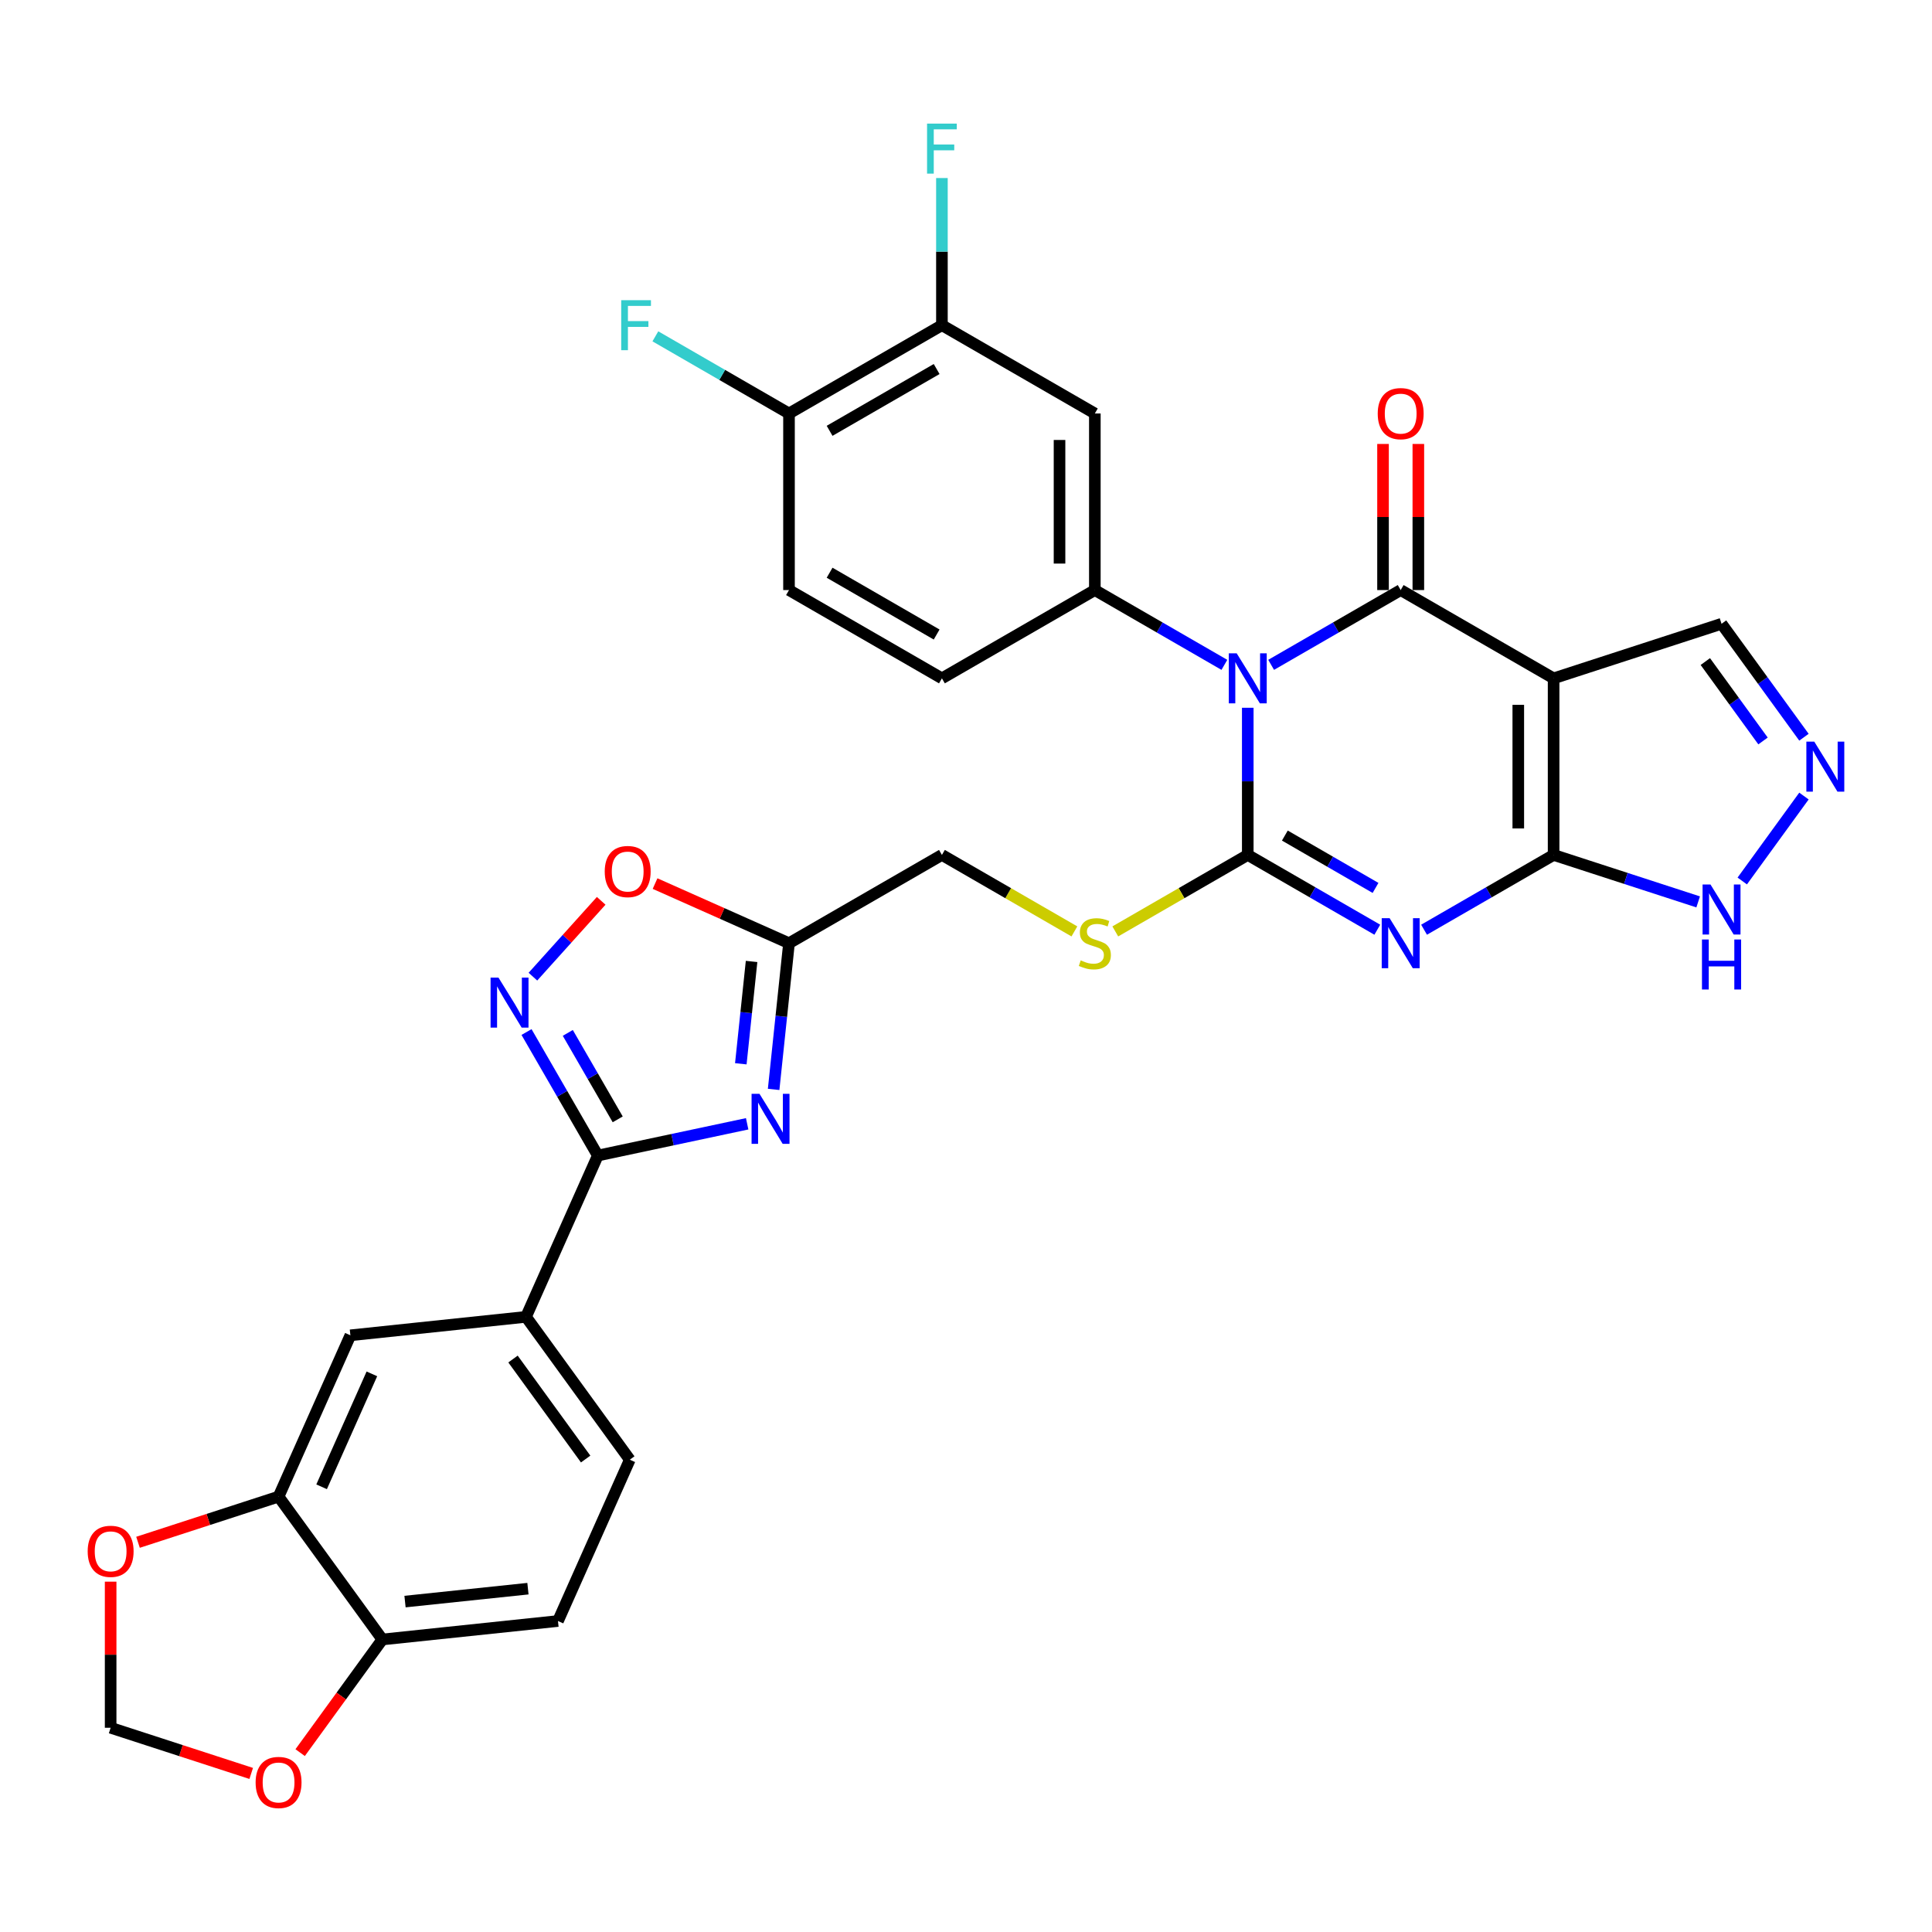 <?xml version='1.0' encoding='iso-8859-1'?>
<svg version='1.1' baseProfile='full'
              xmlns='http://www.w3.org/2000/svg'
                      xmlns:rdkit='http://www.rdkit.org/xml'
                      xmlns:xlink='http://www.w3.org/1999/xlink'
                  xml:space='preserve'
width='1000px' height='1000px' viewBox='0 0 1000 1000'>
<!-- END OF HEADER -->
<rect style='opacity:1.0;fill:#FFFFFF;stroke:none' width='1000' height='1000' x='0' y='0'> </rect>
<path class='bond-0' d='M 645.84,366.34 L 645.84,404.425' style='fill:none;fill-rule:evenodd;stroke:#0000FF;stroke-width:6px;stroke-linecap:butt;stroke-linejoin:miter;stroke-opacity:1' />
<path class='bond-0' d='M 645.84,404.425 L 645.84,442.509' style='fill:none;fill-rule:evenodd;stroke:#000000;stroke-width:6px;stroke-linecap:butt;stroke-linejoin:miter;stroke-opacity:1' />
<path class='bond-2' d='M 657.941,344.127 L 691.466,324.771' style='fill:none;fill-rule:evenodd;stroke:#0000FF;stroke-width:6px;stroke-linecap:butt;stroke-linejoin:miter;stroke-opacity:1' />
<path class='bond-2' d='M 691.466,324.771 L 724.991,305.415' style='fill:none;fill-rule:evenodd;stroke:#000000;stroke-width:6px;stroke-linecap:butt;stroke-linejoin:miter;stroke-opacity:1' />
<path class='bond-7' d='M 633.739,344.127 L 600.214,324.771' style='fill:none;fill-rule:evenodd;stroke:#0000FF;stroke-width:6px;stroke-linecap:butt;stroke-linejoin:miter;stroke-opacity:1' />
<path class='bond-7' d='M 600.214,324.771 L 566.689,305.415' style='fill:none;fill-rule:evenodd;stroke:#000000;stroke-width:6px;stroke-linecap:butt;stroke-linejoin:miter;stroke-opacity:1' />
<path class='bond-1' d='M 645.84,442.509 L 679.365,461.865' style='fill:none;fill-rule:evenodd;stroke:#000000;stroke-width:6px;stroke-linecap:butt;stroke-linejoin:miter;stroke-opacity:1' />
<path class='bond-1' d='M 679.365,461.865 L 712.891,481.221' style='fill:none;fill-rule:evenodd;stroke:#0000FF;stroke-width:6px;stroke-linecap:butt;stroke-linejoin:miter;stroke-opacity:1' />
<path class='bond-1' d='M 665.037,432.486 L 688.505,446.035' style='fill:none;fill-rule:evenodd;stroke:#000000;stroke-width:6px;stroke-linecap:butt;stroke-linejoin:miter;stroke-opacity:1' />
<path class='bond-1' d='M 688.505,446.035 L 711.973,459.584' style='fill:none;fill-rule:evenodd;stroke:#0000FF;stroke-width:6px;stroke-linecap:butt;stroke-linejoin:miter;stroke-opacity:1' />
<path class='bond-14' d='M 645.84,442.509 L 611.556,462.303' style='fill:none;fill-rule:evenodd;stroke:#000000;stroke-width:6px;stroke-linecap:butt;stroke-linejoin:miter;stroke-opacity:1' />
<path class='bond-14' d='M 611.556,462.303 L 577.272,482.097' style='fill:none;fill-rule:evenodd;stroke:#CCCC00;stroke-width:6px;stroke-linecap:butt;stroke-linejoin:miter;stroke-opacity:1' />
<path class='bond-33' d='M 737.092,481.221 L 770.618,461.865' style='fill:none;fill-rule:evenodd;stroke:#0000FF;stroke-width:6px;stroke-linecap:butt;stroke-linejoin:miter;stroke-opacity:1' />
<path class='bond-33' d='M 770.618,461.865 L 804.143,442.509' style='fill:none;fill-rule:evenodd;stroke:#000000;stroke-width:6px;stroke-linecap:butt;stroke-linejoin:miter;stroke-opacity:1' />
<path class='bond-3' d='M 724.991,305.415 L 804.143,351.113' style='fill:none;fill-rule:evenodd;stroke:#000000;stroke-width:6px;stroke-linecap:butt;stroke-linejoin:miter;stroke-opacity:1' />
<path class='bond-20' d='M 734.131,305.415 L 734.131,267.604' style='fill:none;fill-rule:evenodd;stroke:#000000;stroke-width:6px;stroke-linecap:butt;stroke-linejoin:miter;stroke-opacity:1' />
<path class='bond-20' d='M 734.131,267.604 L 734.131,229.794' style='fill:none;fill-rule:evenodd;stroke:#FF0000;stroke-width:6px;stroke-linecap:butt;stroke-linejoin:miter;stroke-opacity:1' />
<path class='bond-20' d='M 715.852,305.415 L 715.852,267.604' style='fill:none;fill-rule:evenodd;stroke:#000000;stroke-width:6px;stroke-linecap:butt;stroke-linejoin:miter;stroke-opacity:1' />
<path class='bond-20' d='M 715.852,267.604 L 715.852,229.794' style='fill:none;fill-rule:evenodd;stroke:#FF0000;stroke-width:6px;stroke-linecap:butt;stroke-linejoin:miter;stroke-opacity:1' />
<path class='bond-4' d='M 804.143,351.113 L 804.143,442.509' style='fill:none;fill-rule:evenodd;stroke:#000000;stroke-width:6px;stroke-linecap:butt;stroke-linejoin:miter;stroke-opacity:1' />
<path class='bond-4' d='M 785.864,364.823 L 785.864,428.8' style='fill:none;fill-rule:evenodd;stroke:#000000;stroke-width:6px;stroke-linecap:butt;stroke-linejoin:miter;stroke-opacity:1' />
<path class='bond-18' d='M 804.143,351.113 L 891.066,322.87' style='fill:none;fill-rule:evenodd;stroke:#000000;stroke-width:6px;stroke-linecap:butt;stroke-linejoin:miter;stroke-opacity:1' />
<path class='bond-11' d='M 804.143,442.509 L 841.554,454.665' style='fill:none;fill-rule:evenodd;stroke:#000000;stroke-width:6px;stroke-linecap:butt;stroke-linejoin:miter;stroke-opacity:1' />
<path class='bond-11' d='M 841.554,454.665 L 878.965,466.821' style='fill:none;fill-rule:evenodd;stroke:#0000FF;stroke-width:6px;stroke-linecap:butt;stroke-linejoin:miter;stroke-opacity:1' />
<path class='bond-5' d='M 400.432,563.876 L 404.409,526.042' style='fill:none;fill-rule:evenodd;stroke:#0000FF;stroke-width:6px;stroke-linecap:butt;stroke-linejoin:miter;stroke-opacity:1' />
<path class='bond-5' d='M 404.409,526.042 L 408.386,488.208' style='fill:none;fill-rule:evenodd;stroke:#000000;stroke-width:6px;stroke-linecap:butt;stroke-linejoin:miter;stroke-opacity:1' />
<path class='bond-5' d='M 383.446,550.615 L 386.23,524.131' style='fill:none;fill-rule:evenodd;stroke:#0000FF;stroke-width:6px;stroke-linecap:butt;stroke-linejoin:miter;stroke-opacity:1' />
<path class='bond-5' d='M 386.23,524.131 L 389.014,497.647' style='fill:none;fill-rule:evenodd;stroke:#000000;stroke-width:6px;stroke-linecap:butt;stroke-linejoin:miter;stroke-opacity:1' />
<path class='bond-6' d='M 386.731,581.675 L 348.082,589.89' style='fill:none;fill-rule:evenodd;stroke:#0000FF;stroke-width:6px;stroke-linecap:butt;stroke-linejoin:miter;stroke-opacity:1' />
<path class='bond-6' d='M 348.082,589.89 L 309.433,598.105' style='fill:none;fill-rule:evenodd;stroke:#000000;stroke-width:6px;stroke-linecap:butt;stroke-linejoin:miter;stroke-opacity:1' />
<path class='bond-15' d='M 309.433,598.105 L 272.259,681.6' style='fill:none;fill-rule:evenodd;stroke:#000000;stroke-width:6px;stroke-linecap:butt;stroke-linejoin:miter;stroke-opacity:1' />
<path class='bond-36' d='M 309.433,598.105 L 290.98,566.143' style='fill:none;fill-rule:evenodd;stroke:#000000;stroke-width:6px;stroke-linecap:butt;stroke-linejoin:miter;stroke-opacity:1' />
<path class='bond-36' d='M 290.98,566.143 L 272.526,534.181' style='fill:none;fill-rule:evenodd;stroke:#0000FF;stroke-width:6px;stroke-linecap:butt;stroke-linejoin:miter;stroke-opacity:1' />
<path class='bond-36' d='M 319.727,579.377 L 306.81,557.003' style='fill:none;fill-rule:evenodd;stroke:#000000;stroke-width:6px;stroke-linecap:butt;stroke-linejoin:miter;stroke-opacity:1' />
<path class='bond-36' d='M 306.81,557.003 L 293.892,534.63' style='fill:none;fill-rule:evenodd;stroke:#0000FF;stroke-width:6px;stroke-linecap:butt;stroke-linejoin:miter;stroke-opacity:1' />
<path class='bond-13' d='M 566.689,305.415 L 566.689,214.019' style='fill:none;fill-rule:evenodd;stroke:#000000;stroke-width:6px;stroke-linecap:butt;stroke-linejoin:miter;stroke-opacity:1' />
<path class='bond-13' d='M 548.409,291.706 L 548.409,227.728' style='fill:none;fill-rule:evenodd;stroke:#000000;stroke-width:6px;stroke-linecap:butt;stroke-linejoin:miter;stroke-opacity:1' />
<path class='bond-24' d='M 566.689,305.415 L 487.537,351.113' style='fill:none;fill-rule:evenodd;stroke:#000000;stroke-width:6px;stroke-linecap:butt;stroke-linejoin:miter;stroke-opacity:1' />
<path class='bond-8' d='M 275.836,505.515 L 293.506,485.89' style='fill:none;fill-rule:evenodd;stroke:#0000FF;stroke-width:6px;stroke-linecap:butt;stroke-linejoin:miter;stroke-opacity:1' />
<path class='bond-8' d='M 293.506,485.89 L 311.177,466.265' style='fill:none;fill-rule:evenodd;stroke:#FF0000;stroke-width:6px;stroke-linecap:butt;stroke-linejoin:miter;stroke-opacity:1' />
<path class='bond-9' d='M 408.386,488.208 L 487.537,442.509' style='fill:none;fill-rule:evenodd;stroke:#000000;stroke-width:6px;stroke-linecap:butt;stroke-linejoin:miter;stroke-opacity:1' />
<path class='bond-12' d='M 408.386,488.208 L 373.722,472.774' style='fill:none;fill-rule:evenodd;stroke:#000000;stroke-width:6px;stroke-linecap:butt;stroke-linejoin:miter;stroke-opacity:1' />
<path class='bond-12' d='M 373.722,472.774 L 339.057,457.341' style='fill:none;fill-rule:evenodd;stroke:#FF0000;stroke-width:6px;stroke-linecap:butt;stroke-linejoin:miter;stroke-opacity:1' />
<path class='bond-10' d='M 933.724,381.585 L 912.395,352.227' style='fill:none;fill-rule:evenodd;stroke:#0000FF;stroke-width:6px;stroke-linecap:butt;stroke-linejoin:miter;stroke-opacity:1' />
<path class='bond-10' d='M 912.395,352.227 L 891.066,322.87' style='fill:none;fill-rule:evenodd;stroke:#000000;stroke-width:6px;stroke-linecap:butt;stroke-linejoin:miter;stroke-opacity:1' />
<path class='bond-10' d='M 912.537,383.522 L 897.607,362.972' style='fill:none;fill-rule:evenodd;stroke:#0000FF;stroke-width:6px;stroke-linecap:butt;stroke-linejoin:miter;stroke-opacity:1' />
<path class='bond-10' d='M 897.607,362.972 L 882.676,342.422' style='fill:none;fill-rule:evenodd;stroke:#000000;stroke-width:6px;stroke-linecap:butt;stroke-linejoin:miter;stroke-opacity:1' />
<path class='bond-35' d='M 933.724,412.038 L 901.787,455.996' style='fill:none;fill-rule:evenodd;stroke:#0000FF;stroke-width:6px;stroke-linecap:butt;stroke-linejoin:miter;stroke-opacity:1' />
<path class='bond-17' d='M 566.689,214.019 L 487.537,168.321' style='fill:none;fill-rule:evenodd;stroke:#000000;stroke-width:6px;stroke-linecap:butt;stroke-linejoin:miter;stroke-opacity:1' />
<path class='bond-27' d='M 556.105,482.097 L 521.821,462.303' style='fill:none;fill-rule:evenodd;stroke:#CCCC00;stroke-width:6px;stroke-linecap:butt;stroke-linejoin:miter;stroke-opacity:1' />
<path class='bond-27' d='M 521.821,462.303 L 487.537,442.509' style='fill:none;fill-rule:evenodd;stroke:#000000;stroke-width:6px;stroke-linecap:butt;stroke-linejoin:miter;stroke-opacity:1' />
<path class='bond-19' d='M 272.259,681.6 L 181.363,691.154' style='fill:none;fill-rule:evenodd;stroke:#000000;stroke-width:6px;stroke-linecap:butt;stroke-linejoin:miter;stroke-opacity:1' />
<path class='bond-28' d='M 272.259,681.6 L 325.98,755.541' style='fill:none;fill-rule:evenodd;stroke:#000000;stroke-width:6px;stroke-linecap:butt;stroke-linejoin:miter;stroke-opacity:1' />
<path class='bond-28' d='M 265.529,703.435 L 303.134,755.194' style='fill:none;fill-rule:evenodd;stroke:#000000;stroke-width:6px;stroke-linecap:butt;stroke-linejoin:miter;stroke-opacity:1' />
<path class='bond-16' d='M 144.189,774.648 L 181.363,691.154' style='fill:none;fill-rule:evenodd;stroke:#000000;stroke-width:6px;stroke-linecap:butt;stroke-linejoin:miter;stroke-opacity:1' />
<path class='bond-16' d='M 166.464,769.559 L 192.486,711.113' style='fill:none;fill-rule:evenodd;stroke:#000000;stroke-width:6px;stroke-linecap:butt;stroke-linejoin:miter;stroke-opacity:1' />
<path class='bond-22' d='M 144.189,774.648 L 107.811,786.468' style='fill:none;fill-rule:evenodd;stroke:#000000;stroke-width:6px;stroke-linecap:butt;stroke-linejoin:miter;stroke-opacity:1' />
<path class='bond-22' d='M 107.811,786.468 L 71.433,798.288' style='fill:none;fill-rule:evenodd;stroke:#FF0000;stroke-width:6px;stroke-linecap:butt;stroke-linejoin:miter;stroke-opacity:1' />
<path class='bond-37' d='M 144.189,774.648 L 197.911,848.589' style='fill:none;fill-rule:evenodd;stroke:#000000;stroke-width:6px;stroke-linecap:butt;stroke-linejoin:miter;stroke-opacity:1' />
<path class='bond-31' d='M 487.537,168.321 L 487.537,130.236' style='fill:none;fill-rule:evenodd;stroke:#000000;stroke-width:6px;stroke-linecap:butt;stroke-linejoin:miter;stroke-opacity:1' />
<path class='bond-31' d='M 487.537,130.236 L 487.537,92.151' style='fill:none;fill-rule:evenodd;stroke:#33CCCC;stroke-width:6px;stroke-linecap:butt;stroke-linejoin:miter;stroke-opacity:1' />
<path class='bond-34' d='M 487.537,168.321 L 408.386,214.019' style='fill:none;fill-rule:evenodd;stroke:#000000;stroke-width:6px;stroke-linecap:butt;stroke-linejoin:miter;stroke-opacity:1' />
<path class='bond-34' d='M 484.804,191.006 L 429.398,222.994' style='fill:none;fill-rule:evenodd;stroke:#000000;stroke-width:6px;stroke-linecap:butt;stroke-linejoin:miter;stroke-opacity:1' />
<path class='bond-21' d='M 197.911,848.589 L 288.806,839.036' style='fill:none;fill-rule:evenodd;stroke:#000000;stroke-width:6px;stroke-linecap:butt;stroke-linejoin:miter;stroke-opacity:1' />
<path class='bond-21' d='M 209.634,828.977 L 273.261,822.29' style='fill:none;fill-rule:evenodd;stroke:#000000;stroke-width:6px;stroke-linecap:butt;stroke-linejoin:miter;stroke-opacity:1' />
<path class='bond-23' d='M 197.911,848.589 L 176.634,877.873' style='fill:none;fill-rule:evenodd;stroke:#000000;stroke-width:6px;stroke-linecap:butt;stroke-linejoin:miter;stroke-opacity:1' />
<path class='bond-23' d='M 176.634,877.873 L 155.358,907.157' style='fill:none;fill-rule:evenodd;stroke:#FF0000;stroke-width:6px;stroke-linecap:butt;stroke-linejoin:miter;stroke-opacity:1' />
<path class='bond-26' d='M 57.266,818.666 L 57.266,856.477' style='fill:none;fill-rule:evenodd;stroke:#FF0000;stroke-width:6px;stroke-linecap:butt;stroke-linejoin:miter;stroke-opacity:1' />
<path class='bond-26' d='M 57.266,856.477 L 57.266,894.287' style='fill:none;fill-rule:evenodd;stroke:#000000;stroke-width:6px;stroke-linecap:butt;stroke-linejoin:miter;stroke-opacity:1' />
<path class='bond-38' d='M 130.023,917.927 L 93.644,906.107' style='fill:none;fill-rule:evenodd;stroke:#FF0000;stroke-width:6px;stroke-linecap:butt;stroke-linejoin:miter;stroke-opacity:1' />
<path class='bond-38' d='M 93.644,906.107 L 57.266,894.287' style='fill:none;fill-rule:evenodd;stroke:#000000;stroke-width:6px;stroke-linecap:butt;stroke-linejoin:miter;stroke-opacity:1' />
<path class='bond-30' d='M 487.537,351.113 L 408.386,305.415' style='fill:none;fill-rule:evenodd;stroke:#000000;stroke-width:6px;stroke-linecap:butt;stroke-linejoin:miter;stroke-opacity:1' />
<path class='bond-30' d='M 484.804,328.428 L 429.398,296.44' style='fill:none;fill-rule:evenodd;stroke:#000000;stroke-width:6px;stroke-linecap:butt;stroke-linejoin:miter;stroke-opacity:1' />
<path class='bond-25' d='M 408.386,214.019 L 408.386,305.415' style='fill:none;fill-rule:evenodd;stroke:#000000;stroke-width:6px;stroke-linecap:butt;stroke-linejoin:miter;stroke-opacity:1' />
<path class='bond-32' d='M 408.386,214.019 L 373.8,194.051' style='fill:none;fill-rule:evenodd;stroke:#000000;stroke-width:6px;stroke-linecap:butt;stroke-linejoin:miter;stroke-opacity:1' />
<path class='bond-32' d='M 373.8,194.051 L 339.215,174.083' style='fill:none;fill-rule:evenodd;stroke:#33CCCC;stroke-width:6px;stroke-linecap:butt;stroke-linejoin:miter;stroke-opacity:1' />
<path class='bond-29' d='M 325.98,755.541 L 288.806,839.036' style='fill:none;fill-rule:evenodd;stroke:#000000;stroke-width:6px;stroke-linecap:butt;stroke-linejoin:miter;stroke-opacity:1' />
<path  class='atom-0' d='M 640.119 338.171
L 648.6 351.881
Q 649.441 353.234, 650.794 355.683
Q 652.146 358.132, 652.219 358.279
L 652.219 338.171
L 655.656 338.171
L 655.656 364.055
L 652.11 364.055
L 643.007 349.066
Q 641.946 347.311, 640.813 345.3
Q 639.716 343.29, 639.387 342.668
L 639.387 364.055
L 636.024 364.055
L 636.024 338.171
L 640.119 338.171
' fill='#0000FF'/>
<path  class='atom-2' d='M 719.27 475.266
L 727.752 488.975
Q 728.592 490.328, 729.945 492.777
Q 731.298 495.227, 731.371 495.373
L 731.371 475.266
L 734.807 475.266
L 734.807 501.149
L 731.261 501.149
L 722.158 486.16
Q 721.098 484.405, 719.965 482.395
Q 718.868 480.384, 718.539 479.763
L 718.539 501.149
L 715.175 501.149
L 715.175 475.266
L 719.27 475.266
' fill='#0000FF'/>
<path  class='atom-6' d='M 393.111 566.161
L 401.592 579.871
Q 402.433 581.223, 403.786 583.673
Q 405.138 586.122, 405.212 586.269
L 405.212 566.161
L 408.648 566.161
L 408.648 592.045
L 405.102 592.045
L 395.999 577.056
Q 394.939 575.301, 393.805 573.29
Q 392.709 571.28, 392.38 570.658
L 392.38 592.045
L 389.016 592.045
L 389.016 566.161
L 393.111 566.161
' fill='#0000FF'/>
<path  class='atom-9' d='M 258.014 506.012
L 266.495 519.722
Q 267.336 521.074, 268.689 523.524
Q 270.041 525.973, 270.114 526.119
L 270.114 506.012
L 273.551 506.012
L 273.551 531.896
L 270.005 531.896
L 260.902 516.907
Q 259.842 515.152, 258.708 513.141
Q 257.611 511.13, 257.282 510.509
L 257.282 531.896
L 253.919 531.896
L 253.919 506.012
L 258.014 506.012
' fill='#0000FF'/>
<path  class='atom-11' d='M 939.066 383.87
L 947.547 397.579
Q 948.388 398.932, 949.741 401.381
Q 951.094 403.831, 951.167 403.977
L 951.167 383.87
L 954.603 383.87
L 954.603 409.753
L 951.057 409.753
L 941.954 394.764
Q 940.894 393.009, 939.76 390.999
Q 938.664 388.988, 938.335 388.366
L 938.335 409.753
L 934.971 409.753
L 934.971 383.87
L 939.066 383.87
' fill='#0000FF'/>
<path  class='atom-12' d='M 885.344 457.811
L 893.826 471.52
Q 894.667 472.873, 896.02 475.322
Q 897.372 477.772, 897.445 477.918
L 897.445 457.811
L 900.882 457.811
L 900.882 483.694
L 897.336 483.694
L 888.233 468.705
Q 887.172 466.95, 886.039 464.94
Q 884.942 462.929, 884.613 462.307
L 884.613 483.694
L 881.25 483.694
L 881.25 457.811
L 885.344 457.811
' fill='#0000FF'/>
<path  class='atom-12' d='M 880.939 486.282
L 884.449 486.282
L 884.449 497.287
L 897.683 497.287
L 897.683 486.282
L 901.193 486.282
L 901.193 512.166
L 897.683 512.166
L 897.683 500.211
L 884.449 500.211
L 884.449 512.166
L 880.939 512.166
L 880.939 486.282
' fill='#0000FF'/>
<path  class='atom-13' d='M 313.01 451.106
Q 313.01 444.892, 316.08 441.418
Q 319.151 437.945, 324.891 437.945
Q 330.631 437.945, 333.702 441.418
Q 336.773 444.892, 336.773 451.106
Q 336.773 457.395, 333.665 460.977
Q 330.558 464.523, 324.891 464.523
Q 319.188 464.523, 316.08 460.977
Q 313.01 457.431, 313.01 451.106
M 324.891 461.599
Q 328.839 461.599, 330.96 458.967
Q 333.117 456.298, 333.117 451.106
Q 333.117 446.025, 330.96 443.466
Q 328.839 440.87, 324.891 440.87
Q 320.943 440.87, 318.786 443.429
Q 316.665 445.988, 316.665 451.106
Q 316.665 456.334, 318.786 458.967
Q 320.943 461.599, 324.891 461.599
' fill='#FF0000'/>
<path  class='atom-15' d='M 559.377 497.091
Q 559.669 497.201, 560.876 497.713
Q 562.082 498.225, 563.398 498.554
Q 564.751 498.846, 566.067 498.846
Q 568.516 498.846, 569.942 497.676
Q 571.368 496.47, 571.368 494.386
Q 571.368 492.96, 570.637 492.083
Q 569.942 491.205, 568.845 490.73
Q 567.749 490.255, 565.921 489.706
Q 563.618 489.012, 562.228 488.354
Q 560.876 487.696, 559.889 486.306
Q 558.938 484.917, 558.938 482.578
Q 558.938 479.324, 561.132 477.313
Q 563.362 475.302, 567.749 475.302
Q 570.747 475.302, 574.146 476.728
L 573.306 479.543
Q 570.198 478.264, 567.858 478.264
Q 565.336 478.264, 563.947 479.324
Q 562.557 480.347, 562.594 482.139
Q 562.594 483.528, 563.289 484.369
Q 564.02 485.21, 565.043 485.685
Q 566.104 486.16, 567.858 486.709
Q 570.198 487.44, 571.587 488.171
Q 572.977 488.902, 573.964 490.401
Q 574.987 491.863, 574.987 494.386
Q 574.987 497.969, 572.574 499.906
Q 570.198 501.807, 566.213 501.807
Q 563.91 501.807, 562.155 501.295
Q 560.437 500.82, 558.39 499.979
L 559.377 497.091
' fill='#CCCC00'/>
<path  class='atom-21' d='M 713.11 214.092
Q 713.11 207.877, 716.181 204.404
Q 719.252 200.931, 724.991 200.931
Q 730.731 200.931, 733.802 204.404
Q 736.873 207.877, 736.873 214.092
Q 736.873 220.38, 733.765 223.963
Q 730.658 227.509, 724.991 227.509
Q 719.288 227.509, 716.181 223.963
Q 713.11 220.417, 713.11 214.092
M 724.991 224.584
Q 728.94 224.584, 731.06 221.952
Q 733.217 219.283, 733.217 214.092
Q 733.217 209.01, 731.06 206.451
Q 728.94 203.856, 724.991 203.856
Q 721.043 203.856, 718.886 206.415
Q 716.766 208.974, 716.766 214.092
Q 716.766 219.32, 718.886 221.952
Q 721.043 224.584, 724.991 224.584
' fill='#FF0000'/>
<path  class='atom-23' d='M 45.385 802.964
Q 45.385 796.749, 48.456 793.276
Q 51.526 789.803, 57.266 789.803
Q 63.006 789.803, 66.077 793.276
Q 69.148 796.749, 69.148 802.964
Q 69.148 809.252, 66.04 812.835
Q 62.933 816.381, 57.266 816.381
Q 51.563 816.381, 48.456 812.835
Q 45.385 809.289, 45.385 802.964
M 57.266 813.457
Q 61.215 813.457, 63.335 810.824
Q 65.492 808.156, 65.492 802.964
Q 65.492 797.883, 63.335 795.324
Q 61.215 792.728, 57.266 792.728
Q 53.318 792.728, 51.161 795.287
Q 49.041 797.846, 49.041 802.964
Q 49.041 808.192, 51.161 810.824
Q 53.318 813.457, 57.266 813.457
' fill='#FF0000'/>
<path  class='atom-24' d='M 132.308 922.603
Q 132.308 916.388, 135.379 912.915
Q 138.45 909.442, 144.189 909.442
Q 149.929 909.442, 153 912.915
Q 156.071 916.388, 156.071 922.603
Q 156.071 928.891, 152.963 932.474
Q 149.856 936.02, 144.189 936.02
Q 138.486 936.02, 135.379 932.474
Q 132.308 928.928, 132.308 922.603
M 144.189 933.096
Q 148.138 933.096, 150.258 930.464
Q 152.415 927.795, 152.415 922.603
Q 152.415 917.522, 150.258 914.963
Q 148.138 912.367, 144.189 912.367
Q 140.241 912.367, 138.084 914.926
Q 135.964 917.485, 135.964 922.603
Q 135.964 927.831, 138.084 930.464
Q 140.241 933.096, 144.189 933.096
' fill='#FF0000'/>
<path  class='atom-32' d='M 479.842 63.983
L 495.233 63.983
L 495.233 66.944
L 483.315 66.944
L 483.315 74.804
L 493.917 74.804
L 493.917 77.802
L 483.315 77.802
L 483.315 89.866
L 479.842 89.866
L 479.842 63.983
' fill='#33CCCC'/>
<path  class='atom-33' d='M 321.539 155.379
L 336.93 155.379
L 336.93 158.34
L 325.012 158.34
L 325.012 166.2
L 335.614 166.2
L 335.614 169.198
L 325.012 169.198
L 325.012 181.262
L 321.539 181.262
L 321.539 155.379
' fill='#33CCCC'/>
</svg>
